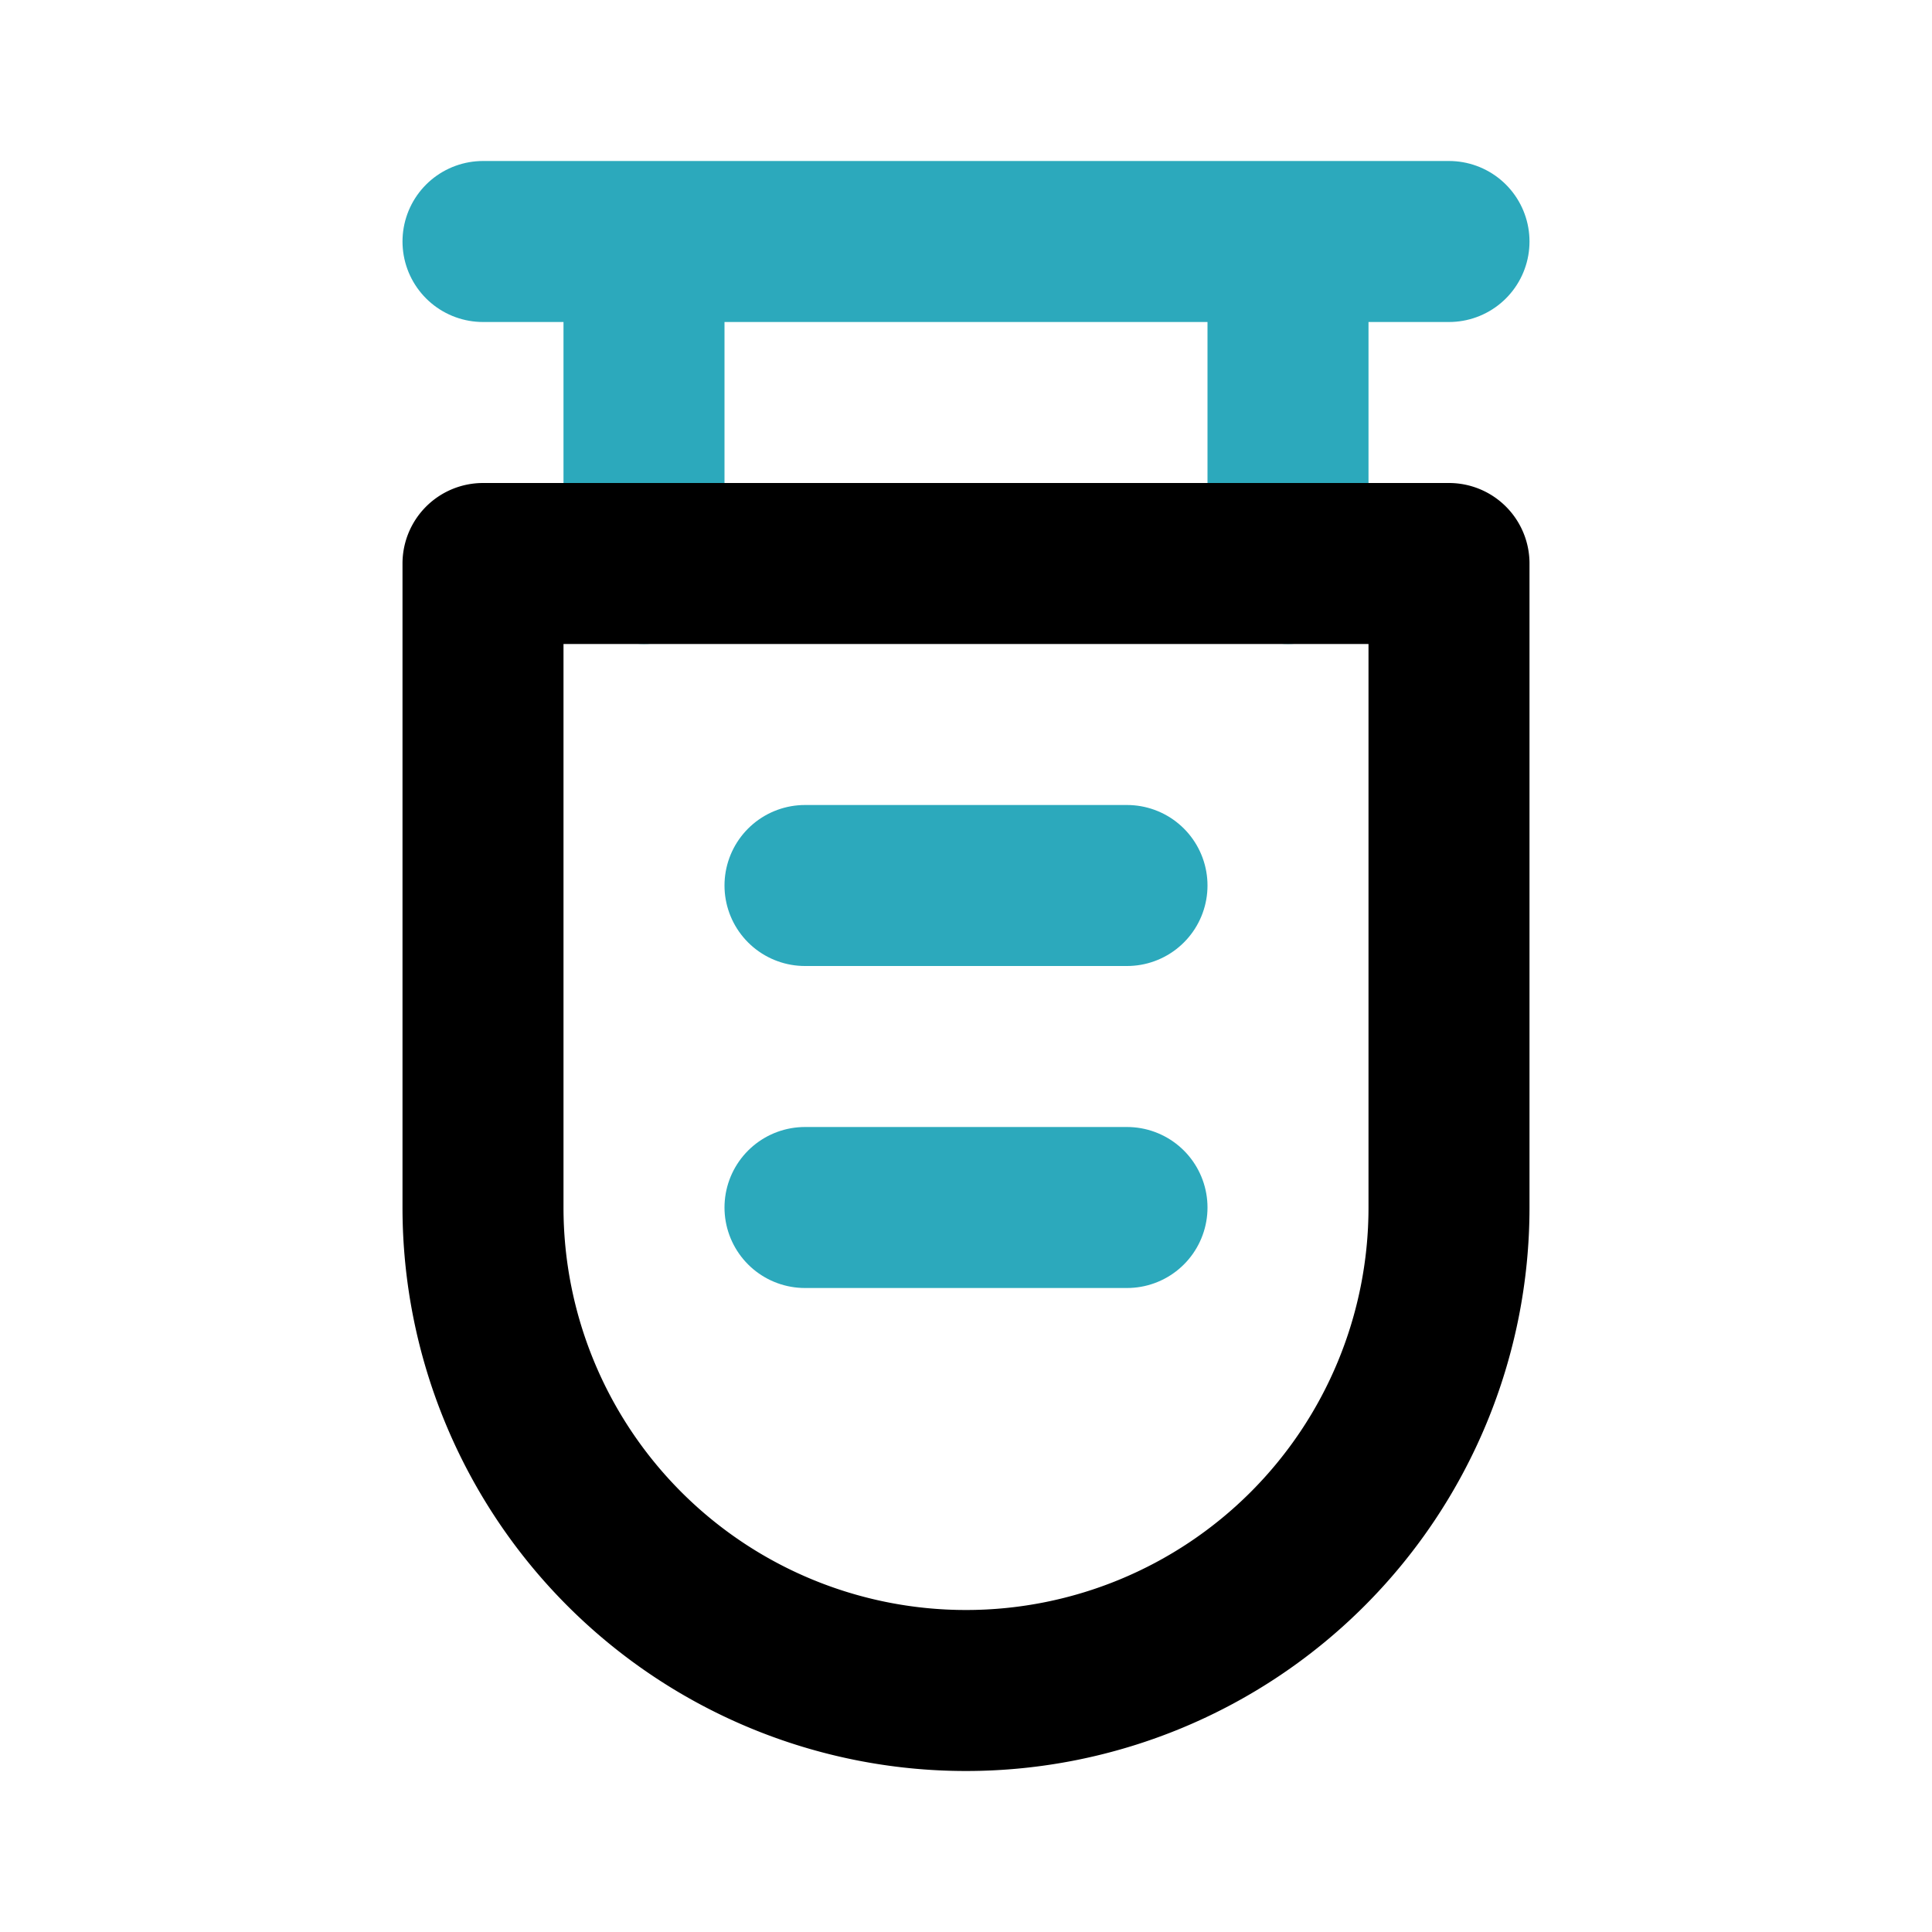 <?xml version="1.0" encoding="utf-8"?>
<svg fill="#000000" width="800px" height="800px" viewBox="0 0 24 24" id="pennant-16" data-name="Line Color" xmlns="http://www.w3.org/2000/svg" class="icon line-color"><path id="secondary" d="M6,3H18M16,3V7M8,3V7m2,4h4m-4,4h4" style="fill: none; stroke: rgb(44, 169, 188); stroke-linecap: round; stroke-linejoin: round; stroke-width: 2;"></path><path id="primary" d="M6,7v8a6,6,0,0,0,6,6h0a6,6,0,0,0,6-6V7Z" style="fill: none; stroke: rgb(0, 0, 0); stroke-linecap: round; stroke-linejoin: round; stroke-width: 2;"></path></svg>
